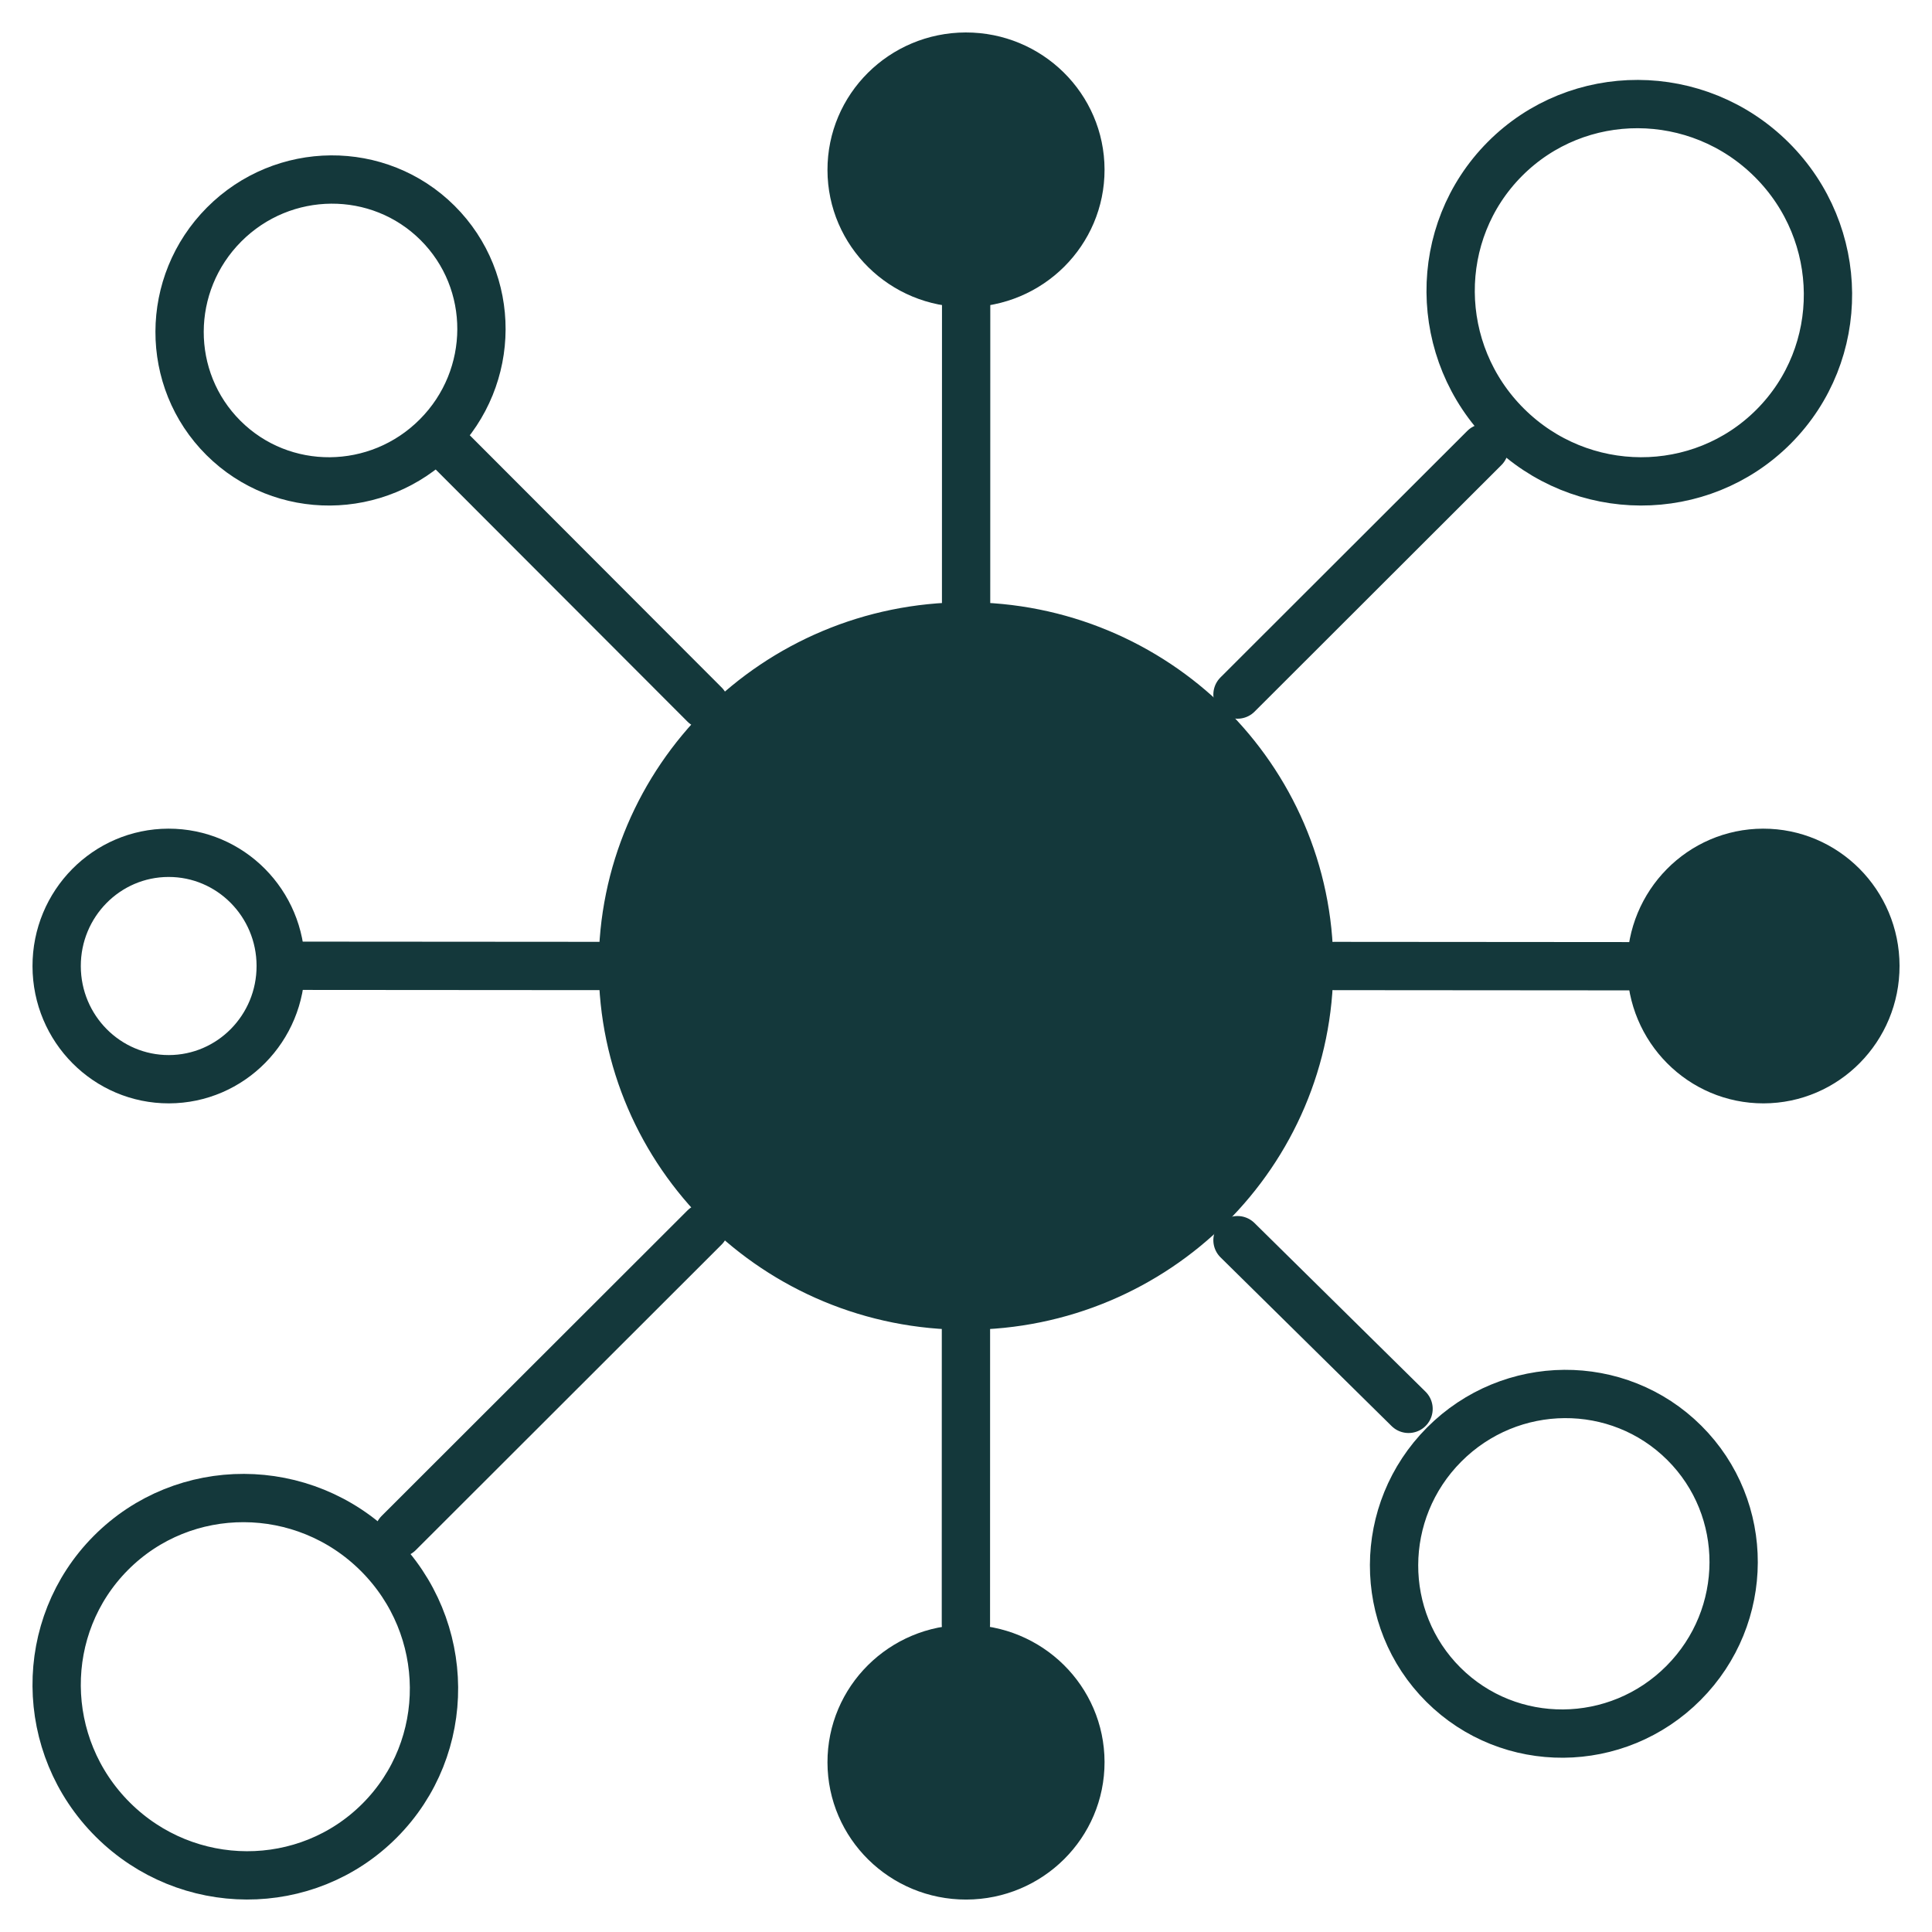 <?xml version="1.0" encoding="UTF-8"?>
<svg xmlns="http://www.w3.org/2000/svg" width="80" height="80" viewBox="0 0 80 80" fill="none">
  <g clip-path="url(#clip0_1668_17915)">
    <path d="M40.004 24.942L40.006 11.719" stroke="#14383B" stroke-width="2" stroke-miterlimit="10" stroke-linecap="round" stroke-linejoin="round"></path>
    <path d="M51.242 51.353L58.325 58.338" stroke="#14383B" stroke-width="2" stroke-miterlimit="10" stroke-linecap="round" stroke-linejoin="round"></path>
    <path d="M18.551 18.536L29.176 29.176" stroke="#14383B" stroke-width="2" stroke-miterlimit="10" stroke-linecap="round" stroke-linejoin="round"></path>
    <path d="M69.712 69.688C72.466 66.922 72.48 62.47 69.743 59.745C67.005 57.019 62.553 57.051 59.799 59.817C57.045 62.583 57.032 67.035 59.769 69.761C62.506 72.487 66.958 72.454 69.712 69.688Z" stroke="#14383B" stroke-width="2" stroke-miterlimit="10" stroke-linecap="round" stroke-linejoin="round"></path>
    <path d="M18.092 18.07C20.54 15.612 20.552 11.655 18.119 9.232C15.685 6.809 11.729 6.838 9.28 9.296C6.832 11.755 6.82 15.712 9.253 18.135C11.686 20.558 15.643 20.529 18.092 18.07Z" stroke="#14383B" stroke-width="2" stroke-miterlimit="10" stroke-linecap="round" stroke-linejoin="round"></path>
    <path d="M40.01 11.719C42.626 11.714 44.742 9.611 44.737 7.022C44.731 4.433 42.606 2.339 39.99 2.344C37.374 2.35 35.258 4.453 35.264 7.042C35.269 9.631 37.394 11.725 40.01 11.719Z" fill="#14383B" stroke="#14383B" stroke-width="2" stroke-miterlimit="10" stroke-linecap="round" stroke-linejoin="round"></path>
    <path d="M51.242 28.76L61.464 18.55" stroke="#14383B" stroke-width="2" stroke-miterlimit="10" stroke-linecap="round" stroke-linejoin="round"></path>
    <path d="M16.508 63.481L29.172 50.83" stroke="#14383B" stroke-width="2" stroke-miterlimit="10" stroke-linecap="round" stroke-linejoin="round"></path>
    <path d="M73.445 17.662C76.473 14.62 76.437 9.674 73.364 6.614C70.291 3.554 65.344 3.539 62.316 6.58C59.287 9.622 59.323 14.568 62.396 17.628C65.47 20.688 70.416 20.703 73.445 17.662Z" stroke="#14383B" stroke-width="2" stroke-miterlimit="10" stroke-linecap="round" stroke-linejoin="round"></path>
    <path d="M15.723 75.384C18.752 72.343 18.715 67.396 15.642 64.336C12.569 61.275 7.622 61.26 4.593 64.302C1.565 67.343 1.601 72.29 4.674 75.35C7.747 78.41 12.694 78.426 15.723 75.384Z" stroke="#14383B" stroke-width="2" stroke-miterlimit="10" stroke-linecap="round" stroke-linejoin="round"></path>
    <path d="M55.242 40L68.38 40.01" stroke="#14383B" stroke-width="2" stroke-miterlimit="10" stroke-linecap="round" stroke-linejoin="round"></path>
    <path d="M11.625 39.99L25.794 40" stroke="#14383B" stroke-width="2" stroke-miterlimit="10" stroke-linecap="round" stroke-linejoin="round"></path>
    <path d="M73.026 44.688C75.588 44.683 77.661 42.58 77.656 39.991C77.65 37.402 75.569 35.308 73.006 35.313C70.444 35.319 68.372 37.422 68.377 40.011C68.382 42.599 70.464 44.694 73.026 44.688Z" fill="#14383B" stroke="#14383B" stroke-width="2" stroke-miterlimit="10" stroke-linecap="round" stroke-linejoin="round"></path>
    <path d="M6.995 44.688C9.557 44.682 11.63 42.579 11.624 39.99C11.619 37.402 9.537 35.307 6.975 35.313C4.413 35.318 2.34 37.421 2.346 40.01C2.351 42.599 4.433 44.693 6.995 44.688Z" stroke="#14383B" stroke-width="2" stroke-miterlimit="10" stroke-linecap="round" stroke-linejoin="round"></path>
    <path d="M40.01 77.657C42.626 77.651 44.742 75.548 44.737 72.959C44.731 70.371 42.606 68.276 39.99 68.282C37.374 68.287 35.258 70.39 35.264 72.979C35.269 75.568 37.394 77.662 40.01 77.657Z" fill="#14383B" stroke="#14383B" stroke-width="2" stroke-miterlimit="10" stroke-linecap="round" stroke-linejoin="round"></path>
    <path d="M40.03 54.063C47.877 54.047 54.226 47.737 54.209 39.971C54.193 32.204 47.818 25.922 39.971 25.938C32.123 25.954 25.775 32.264 25.791 40.03C25.808 47.797 32.182 54.079 40.03 54.063Z" fill="#14383B" stroke="#14383B" stroke-width="2" stroke-miterlimit="10" stroke-linecap="round" stroke-linejoin="round"></path>
    <path d="M39.996 67.257L39.998 55" stroke="#14383B" stroke-width="2" stroke-miterlimit="10" stroke-linecap="round" stroke-linejoin="round"></path>
  </g>
  <defs>
    <clipPath id="clip0_1668_17915">
      <rect width="80" height="80" fill="white"></rect>
    </clipPath>
  </defs>
</svg>
